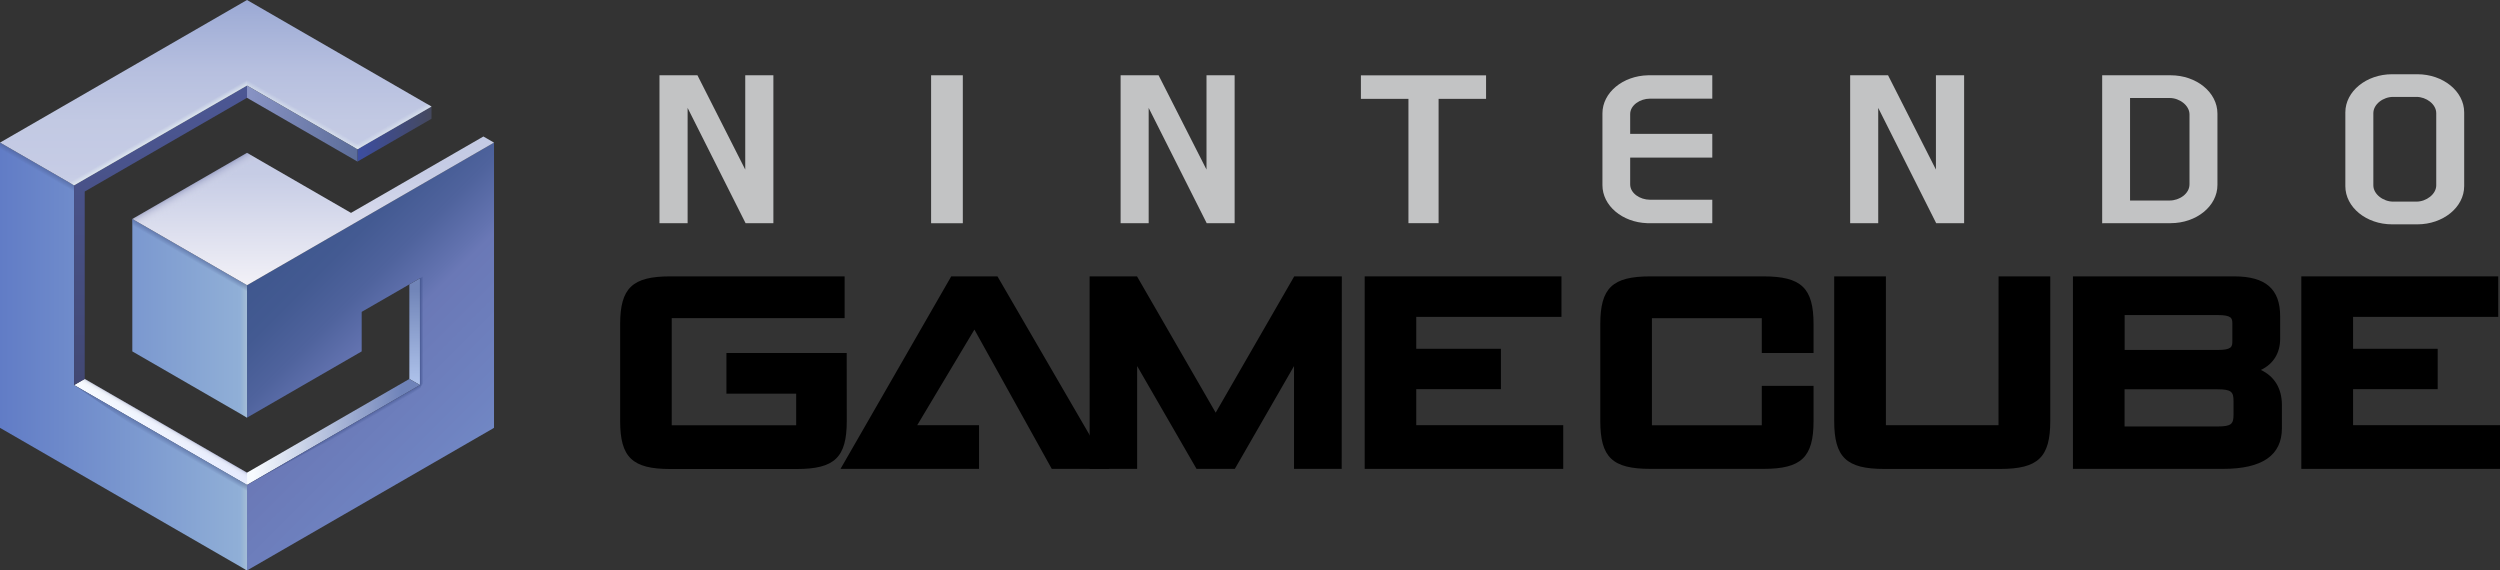 <svg xmlns="http://www.w3.org/2000/svg" xmlns:xlink="http://www.w3.org/1999/xlink" id="Layer_1" x="0px" y="0px" viewBox="0 0 3839 876" style="enable-background:new 0 0 3839 876;" xml:space="preserve" width="3839" height="876"><rect x="0" y="0" width="3839" height="876" fill="#333333" stroke="none"/><style type="text/css">	.st0{fill:#C2C3C4;}	.st1{fill:url(#SVGID_1_);}	.st2{fill:url(#SVGID_2_);}	.st3{fill:none;stroke:#000000;stroke-width:8.06;stroke-miterlimit:10;}	.st4{fill:url(#SVGID_3_);}	.st5{fill:url(#SVGID_4_);}	.st6{fill:url(#SVGID_5_);}	.st7{fill:url(#SVGID_6_);}	.st8{fill:url(#SVGID_7_);}	.st9{fill:url(#SVGID_8_);}	.st10{fill:url(#SVGID_9_);}	.st11{opacity:0.7;fill:url(#SVGID_10_);enable-background:new    ;}	.st12{opacity:0.7;fill:url(#SVGID_11_);enable-background:new    ;}	.st13{opacity:0.7;}	.st14{opacity:0.7;fill:url(#SVGID_12_);enable-background:new    ;}	.st15{opacity:0.7;fill:url(#SVGID_13_);enable-background:new    ;}	.st16{fill:url(#SVGID_14_);}	.st17{fill:url(#SVGID_15_);}	.st18{opacity:0.7;fill:url(#SVGID_16_);enable-background:new    ;}	.st19{opacity:0.7;fill:url(#SVGID_17_);enable-background:new    ;}	.st20{opacity:0.7;fill:url(#SVGID_18_);enable-background:new    ;}	.st21{opacity:0.7;fill:url(#SVGID_19_);enable-background:new    ;}	.st22{opacity:0.7;fill:url(#SVGID_20_);enable-background:new    ;}	.st23{opacity:0.7;fill:url(#SVGID_21_);enable-background:new    ;}	.st24{opacity:0.7;fill:url(#SVGID_22_);enable-background:new    ;}	.st25{fill:url(#SVGID_23_);}	.st26{fill:url(#SVGID_24_);}	.st27{fill:none;stroke:#000000;stroke-width:8.082;stroke-miterlimit:10;}	.st28{fill:url(#SVGID_25_);}	.st29{fill:url(#SVGID_26_);}	.st30{fill:url(#SVGID_27_);}	.st31{fill:url(#SVGID_28_);}	.st32{fill:url(#SVGID_29_);}	.st33{fill:url(#SVGID_30_);}	.st34{fill:url(#SVGID_31_);}	.st35{opacity:0.7;fill:url(#SVGID_32_);enable-background:new    ;}	.st36{opacity:0.7;fill:url(#SVGID_33_);enable-background:new    ;}	.st37{opacity:0.7;fill:url(#SVGID_34_);enable-background:new    ;}	.st38{opacity:0.7;fill:url(#SVGID_35_);enable-background:new    ;}	.st39{fill:url(#SVGID_36_);}	.st40{fill:url(#SVGID_37_);}	.st41{opacity:0.7;fill:url(#SVGID_38_);enable-background:new    ;}	.st42{opacity:0.7;fill:url(#SVGID_39_);enable-background:new    ;}	.st43{opacity:0.7;fill:url(#SVGID_40_);enable-background:new    ;}	.st44{opacity:0.7;fill:url(#SVGID_41_);enable-background:new    ;}	.st45{opacity:0.7;fill:url(#SVGID_42_);enable-background:new    ;}	.st46{opacity:0.7;fill:url(#SVGID_43_);enable-background:new    ;}	.st47{opacity:0.7;fill:url(#SVGID_44_);enable-background:new    ;}	.st48{fill:url(#SVGID_45_);}	.st49{fill:url(#SVGID_46_);}	.st50{fill:none;stroke:#000000;stroke-width:4.213;stroke-miterlimit:10;}	.st51{fill:url(#SVGID_47_);}	.st52{fill:url(#SVGID_48_);}	.st53{fill:url(#SVGID_49_);}	.st54{fill:url(#SVGID_50_);}	.st55{fill:url(#SVGID_51_);}	.st56{fill:url(#SVGID_52_);}	.st57{fill:url(#SVGID_53_);}	.st58{opacity:0.7;fill:url(#SVGID_54_);enable-background:new    ;}	.st59{opacity:0.7;fill:url(#SVGID_55_);enable-background:new    ;}	.st60{opacity:0.7;fill:url(#SVGID_56_);enable-background:new    ;}	.st61{opacity:0.7;fill:url(#SVGID_57_);enable-background:new    ;}	.st62{fill:url(#SVGID_58_);}	.st63{fill:url(#SVGID_59_);}	.st64{opacity:0.7;fill:url(#SVGID_60_);enable-background:new    ;}	.st65{opacity:0.7;fill:url(#SVGID_61_);enable-background:new    ;}	.st66{opacity:0.7;fill:url(#SVGID_62_);enable-background:new    ;}	.st67{opacity:0.7;fill:url(#SVGID_63_);enable-background:new    ;}	.st68{opacity:0.7;fill:url(#SVGID_64_);enable-background:new    ;}	.st69{opacity:0.7;fill:url(#SVGID_65_);enable-background:new    ;}	.st70{opacity:0.7;fill:url(#SVGID_66_);enable-background:new    ;}	.st71{fill:url(#SVGID_67_);}	.st72{fill:url(#SVGID_68_);}	.st73{fill:none;stroke:#000000;stroke-width:4.348;stroke-miterlimit:10;}	.st74{fill:url(#SVGID_69_);}	.st75{fill:url(#SVGID_70_);}	.st76{fill:url(#SVGID_71_);}	.st77{fill:url(#SVGID_72_);}	.st78{fill:url(#SVGID_73_);}	.st79{fill:url(#SVGID_74_);}	.st80{fill:url(#SVGID_75_);}	.st81{opacity:0.7;fill:url(#SVGID_76_);enable-background:new    ;}	.st82{opacity:0.7;fill:url(#SVGID_77_);enable-background:new    ;}	.st83{opacity:0.7;fill:url(#SVGID_78_);enable-background:new    ;}	.st84{opacity:0.7;fill:url(#SVGID_79_);enable-background:new    ;}	.st85{fill:url(#SVGID_80_);}	.st86{fill:url(#SVGID_81_);}	.st87{opacity:0.7;fill:url(#SVGID_82_);enable-background:new    ;}	.st88{opacity:0.7;fill:url(#SVGID_83_);enable-background:new    ;}	.st89{opacity:0.7;fill:url(#SVGID_84_);enable-background:new    ;}	.st90{opacity:0.7;fill:url(#SVGID_85_);enable-background:new    ;}	.st91{opacity:0.7;fill:url(#SVGID_86_);enable-background:new    ;}	.st92{opacity:0.7;fill:url(#SVGID_87_);enable-background:new    ;}	.st93{opacity:0.7;fill:url(#SVGID_88_);enable-background:new    ;}	.st94{fill:#FFFFFF;}	.st95{fill:url(#SVGID_89_);}	.st96{fill:url(#SVGID_90_);}	.st97{fill:url(#SVGID_91_);}	.st98{fill:url(#SVGID_92_);}	.st99{fill:url(#SVGID_93_);}	.st100{fill:url(#SVGID_94_);}	.st101{fill:url(#SVGID_95_);}	.st102{fill:url(#SVGID_96_);}	.st103{fill:url(#SVGID_97_);}	.st104{opacity:0.7;fill:url(#SVGID_98_);enable-background:new    ;}	.st105{opacity:0.7;fill:url(#SVGID_99_);enable-background:new    ;}	.st106{opacity:0.7;fill:url(#SVGID_100_);enable-background:new    ;}	.st107{opacity:0.7;fill:url(#SVGID_101_);enable-background:new    ;}	.st108{fill:url(#SVGID_102_);}	.st109{fill:url(#SVGID_103_);}	.st110{opacity:0.7;fill:url(#SVGID_104_);enable-background:new    ;}	.st111{opacity:0.7;fill:url(#SVGID_105_);enable-background:new    ;}	.st112{opacity:0.7;fill:url(#SVGID_106_);enable-background:new    ;}	.st113{opacity:0.7;fill:url(#SVGID_107_);enable-background:new    ;}	.st114{opacity:0.7;fill:url(#SVGID_108_);enable-background:new    ;}	.st115{opacity:0.7;fill:url(#SVGID_109_);enable-background:new    ;}	.st116{opacity:0.7;fill:url(#SVGID_110_);enable-background:new    ;}	.st117{fill:url(#SVGID_111_);}	.st118{fill:url(#SVGID_112_);}	.st119{fill:url(#SVGID_113_);}	.st120{fill:url(#SVGID_114_);}	.st121{fill:url(#SVGID_115_);}	.st122{fill:url(#SVGID_116_);}	.st123{fill:url(#SVGID_117_);}	.st124{fill:url(#SVGID_118_);}	.st125{fill:url(#SVGID_119_);}	.st126{opacity:0.7;fill:url(#SVGID_120_);enable-background:new    ;}	.st127{opacity:0.7;fill:url(#SVGID_121_);enable-background:new    ;}	.st128{opacity:0.7;fill:url(#SVGID_122_);enable-background:new    ;}	.st129{opacity:0.7;fill:url(#SVGID_123_);enable-background:new    ;}	.st130{fill:url(#SVGID_124_);}	.st131{fill:url(#SVGID_125_);}	.st132{opacity:0.7;fill:url(#SVGID_126_);enable-background:new    ;}	.st133{opacity:0.7;fill:url(#SVGID_127_);enable-background:new    ;}	.st134{opacity:0.7;fill:url(#SVGID_128_);enable-background:new    ;}	.st135{opacity:0.7;fill:url(#SVGID_129_);enable-background:new    ;}	.st136{opacity:0.7;fill:url(#SVGID_130_);enable-background:new    ;}	.st137{opacity:0.7;fill:url(#SVGID_131_);enable-background:new    ;}	.st138{opacity:0.7;fill:url(#SVGID_132_);enable-background:new    ;}	.st139{fill:url(#SVGID_133_);}	.st140{fill:url(#SVGID_134_);}	.st141{fill:url(#SVGID_135_);}	.st142{fill:url(#SVGID_136_);}	.st143{fill:url(#SVGID_137_);}	.st144{fill:url(#SVGID_138_);}	.st145{fill:url(#SVGID_139_);}	.st146{fill:url(#SVGID_140_);}	.st147{fill:url(#SVGID_141_);}	.st148{opacity:0.7;fill:url(#SVGID_142_);enable-background:new    ;}	.st149{opacity:0.7;fill:url(#SVGID_143_);enable-background:new    ;}	.st150{opacity:0.7;fill:url(#SVGID_144_);enable-background:new    ;}	.st151{opacity:0.7;fill:url(#SVGID_145_);enable-background:new    ;}	.st152{fill:url(#SVGID_146_);}	.st153{fill:url(#SVGID_147_);}	.st154{opacity:0.7;fill:url(#SVGID_148_);enable-background:new    ;}	.st155{opacity:0.7;fill:url(#SVGID_149_);enable-background:new    ;}	.st156{opacity:0.7;fill:url(#SVGID_150_);enable-background:new    ;}	.st157{opacity:0.7;fill:url(#SVGID_151_);enable-background:new    ;}	.st158{opacity:0.7;fill:url(#SVGID_152_);enable-background:new    ;}	.st159{opacity:0.7;fill:url(#SVGID_153_);enable-background:new    ;}	.st160{opacity:0.7;fill:url(#SVGID_154_);enable-background:new    ;}	.st161{fill:url(#SVGID_155_);}	.st162{fill:url(#SVGID_156_);}	.st163{fill:url(#SVGID_157_);}	.st164{fill:url(#SVGID_158_);}	.st165{fill:url(#SVGID_159_);}	.st166{fill:url(#SVGID_160_);}	.st167{fill:url(#SVGID_161_);}	.st168{fill:url(#SVGID_162_);}	.st169{fill:url(#SVGID_163_);}	.st170{opacity:0.7;fill:url(#SVGID_164_);enable-background:new    ;}	.st171{opacity:0.7;fill:url(#SVGID_165_);enable-background:new    ;}	.st172{opacity:0.7;fill:url(#SVGID_166_);enable-background:new    ;}	.st173{opacity:0.7;fill:url(#SVGID_167_);enable-background:new    ;}	.st174{fill:url(#SVGID_168_);}	.st175{fill:url(#SVGID_169_);}	.st176{opacity:0.7;fill:url(#SVGID_170_);enable-background:new    ;}	.st177{opacity:0.7;fill:url(#SVGID_171_);enable-background:new    ;}	.st178{opacity:0.7;fill:url(#SVGID_172_);enable-background:new    ;}	.st179{opacity:0.7;fill:url(#SVGID_173_);enable-background:new    ;}	.st180{opacity:0.7;fill:url(#SVGID_174_);enable-background:new    ;}	.st181{opacity:0.7;fill:url(#SVGID_175_);enable-background:new    ;}	.st182{opacity:0.7;fill:url(#SVGID_176_);enable-background:new    ;}</style><g>	<g>		<polyline points="1460.7,424.4 1290.7,720 1503.4,720 1503.4,652.9 1408.5,652.9 1496.3,506.1 1615.1,720 1703.4,720     1531.7,424.4 1460.7,424.4   "></polyline>		<polyline points="1896.2,720 1987.1,562.1 1987.1,720 2060.3,720 2060.5,424.4 1987.4,424.4 1866.8,633.7 1746,424.4     1673.2,424.4 1673.3,720 1746.2,720 1746.2,562.1 1837.4,720 1896.2,720   "></polyline>		<path d="M1300.2,542.1h-184.7v62.4h107.1v48.5h-191.1V488.5h265.5v-64.1h-267.9c-58,0-76.8,17.8-76.8,73.5v148.6    c0,55.9,18.7,73.7,76.8,73.7h194.5c58.1,0,76.7-17.8,76.7-73.7L1300.2,542.1"></path>		<path d="M2708,424.4h-173.8c-58.3,0-76.8,17.8-76.8,73.5v148.5c0,55.9,18.5,73.6,76.8,73.6H2708c58.1,0,76.9-17.7,76.9-73.6v-53.9    h-79.5v60.5h-168.7V488.6h168.7v53.5h79.5v-44.2C2784.9,442.2,2766.1,424.4,2708,424.4"></path>		<path d="M3068.9,652.9H2896V424.4h-79.4v222c0,55.9,18.7,73.7,76.8,73.7h178.1c58.2,0,76.9-17.8,76.9-73.7v-222H3069L3068.9,652.9    "></path>		<path d="M3429.8,636.8c0,14.2-3.2,18.1-24.7,18.1h-142.6v-57.1h142.6c21.5,0,24.7,4,24.7,18V636.8 M3262.6,483.8h142.4    c22,0,23,4.8,23,13.3V524c0,8.5-1,13.4-23,13.4h-142.4V483.8z M3471.8,568.1c19.1-9.1,29.6-25.9,29.6-47.8v-34.6    c0-41.9-22.4-61.3-70.4-61.3h-247.8V720h230.6c60.1,0,90.3-20.8,90.3-62.5v-35.9C3504,596.5,3492.6,577.9,3471.8,568.1z"></path>		<polyline points="3613.4,597.6 3743.3,597.6 3743.3,535.6 3613.4,535.6 3613.4,486.6 3836.3,486.6 3836.3,424.4 3533.9,424.4     3533.9,720 3839,720 3839,652.9 3613.4,652.9 3613.4,597.6   "></polyline>		<polyline points="2174.8,597.6 2304.8,597.6 2304.8,535.6 2174.8,535.6 2174.8,486.6 2397.8,486.6 2397.8,424.4 2095.6,424.4     2095.6,720 2400.5,720 2400.5,652.9 2174.8,652.9 2174.8,597.6   "></polyline>		<polyline class="st0" points="3016.1,342.7 3016.1,115.6 2972.8,115.6 2972.8,260.4 2899.3,115.6 2841.1,115.6 2841.1,342.7     2884.2,342.7 2884.2,165.7 2973.2,342.7 3016.1,342.7   "></polyline>		<polyline class="st0" points="1763.9,165.7 1853,342.7 1895.9,342.7 1895.9,115.6 1852.7,115.6 1852.7,260.4 1779.1,115.6     1720.8,115.6 1720.8,342.7 1763.9,342.7 1763.9,165.7   "></polyline>		<polyline class="st0" points="1055.9,165.7 1144.9,342.7 1187.6,342.7 1187.6,115.6 1144.4,115.6 1144.4,260.4 1071,115.6     1012.7,115.6 1012.7,342.7 1055.9,342.7 1055.9,165.7   "></polyline>		<rect x="1429.8" y="115.6" class="st0" width="48.7" height="227.2"></rect>		<polyline class="st0" points="2162.8,342.7 2209.1,342.7 2209.1,151.8 2282,151.8 2282,115.7 2089.8,115.7 2089.8,151.8     2162.8,151.8 2162.8,342.7   "></polyline>		<path class="st0" d="M3270.9,150.5h61c14.9,0,30.3,11.4,30.3,25.2v107.3c0,14.7-15.8,24.9-30.3,24.9h-61V150.5 M3333.2,342.7    c39.8,0,71.9-26.3,71.9-58.6V174.4c0-32.5-32.1-58.8-71.9-58.8h-105.1v227.2L3333.2,342.7L3333.2,342.7z"></path>		<path class="st0" d="M3741.1,284.6c0,13.7-15.5,25-30.3,25h-36c-14.9,0-30.3-11.3-30.3-25V173.9c0-14.1,15.4-25.1,30.3-25.1h36    c14.8,0,30.3,11,30.3,25.1V284.6 M3784,172.6c0-32.4-32.4-58.6-71.9-58.6h-38.8c-39.6,0-71.8,26.3-71.8,58.6v113.2    c0,32.5,32.2,58.7,71.8,58.7h38.8c39.5,0,71.9-26.2,71.9-58.7V172.6z"></path>		<path class="st0" d="M2460.7,284.3c0,31.6,30.5,57.1,68.6,58.4h100.1v-36h-95.8c-15,0-30.3-9.8-30.3-23.6V242h126.1v-36.4h-126.1    v-30.4c0-13.7,15.3-23.7,30.3-23.7h95.8v-35.9h-98.6c-38.8,0.8-70.1,26.6-70.1,58.5L2460.7,284.3"></path>	</g>	<g>		<g>							<linearGradient id="SVGID_1_" gradientUnits="userSpaceOnUse" x1="548.874" y1="-7439.52" x2="662.584" y2="-7439.52" gradientTransform="matrix(1 0 0 1 0 7645.328)">				<stop offset="0" style="stop-color:#3C4DA1"></stop>				<stop offset="0.993" style="stop-color:#45495F"></stop>			</linearGradient>			<polygon class="st1" points="662.6,163.5 662.6,182.4 548.9,248.1 548.9,229.2    "></polygon>							<linearGradient id="SVGID_2_" gradientUnits="userSpaceOnUse" x1="246.506" y1="-7063.444" x2="246.506" y2="-6900.648" gradientTransform="matrix(1 0 0 1 0 7645.328)">				<stop offset="3.680000e-02" style="stop-color:#F7FBFF"></stop>				<stop offset="0.896" style="stop-color:#E7ECFE"></stop>			</linearGradient>			<polygon class="st2" points="130.1,581.9 113.7,591.3 379.3,744.7 379.3,725.8    "></polygon>			<g>				<path class="st73" d="M113.7,284.6l265.6-153.3"></path>			</g>			<path class="st73" d="M379.3,131.3l169.6,97.9"></path>							<linearGradient id="SVGID_3_" gradientUnits="userSpaceOnUse" x1="636.723" y1="-7054.035" x2="636.723" y2="-7218.068" gradientTransform="matrix(1 0 0 1 0 7645.328)">				<stop offset="3.680000e-02" style="stop-color:#ADC1EA"></stop>				<stop offset="0.896" style="stop-color:#7185B8"></stop>			</linearGradient>			<polygon class="st4" points="628.6,436.7 628.6,581.9 644.9,591.3 644.9,427.3    "></polygon>							<linearGradient id="SVGID_4_" gradientUnits="userSpaceOnUse" x1="379.303" y1="-6982.045" x2="644.895" y2="-6982.045" gradientTransform="matrix(1 0 0 1 0 7645.328)">				<stop offset="3.680000e-02" style="stop-color:#F7FBFF"></stop>				<stop offset="0.896" style="stop-color:#6F83B9"></stop>			</linearGradient>			<polygon class="st5" points="628.6,581.9 379.3,725.8 379.3,744.7 644.9,591.3    "></polygon>			<g>				<g>											<linearGradient id="SVGID_5_" gradientUnits="userSpaceOnUse" x1="883.614" y1="-4258.985" x2="1262.916" y2="-4258.985" gradientTransform="matrix(1 0 0 1 -883.614 4806.434)">						<stop offset="0" style="stop-color:#617CC6"></stop>						<stop offset="0.993" style="stop-color:#91B0D7"></stop>					</linearGradient>					<path class="st6" d="M203.2,336.3v203.3l176.1,101.7V438L203.2,336.3z M113.7,284.6L0,219v438l379.3,219V744.6L113.7,591.3       V284.6z"></path>				</g>			</g>							<linearGradient id="SVGID_6_" gradientUnits="userSpaceOnUse" x1="246.506" y1="-7514.037" x2="246.506" y2="-7054.035" gradientTransform="matrix(1 0 0 1 0 7645.328)">				<stop offset="1.491781e-07" style="stop-color:#4C5794"></stop>				<stop offset="1" style="stop-color:#424873"></stop>			</linearGradient>			<polygon class="st7" points="113.7,284.6 113.7,284.6 113.7,591.3 130.1,581.9 130.1,294.1 130.1,294.1 379.3,150.2 379.3,131.3         "></polygon>							<linearGradient id="SVGID_7_" gradientUnits="userSpaceOnUse" x1="419.37" y1="-7247.436" x2="718.511" y2="-6948.295" gradientTransform="matrix(1 0 0 1 0 7645.328)">				<stop offset="7.458905e-08" style="stop-color:#3F578E"></stop>				<stop offset="0.152" style="stop-color:#435A92"></stop>				<stop offset="0.306" style="stop-color:#4F639D"></stop>				<stop offset="0.459" style="stop-color:#6373B0"></stop>				<stop offset="0.501" style="stop-color:#6A78B6"></stop>				<stop offset="0.9" style="stop-color:#6F83C1"></stop>				<stop offset="1" style="stop-color:#7187C4"></stop>			</linearGradient>			<polygon class="st8" points="379.3,876 379.3,744.7 644.9,591.3 644.9,427.3 555.4,478.9 555.4,539.6 379.3,641.3 379.3,438      758.6,219 758.6,656.9 757.1,657.9    "></polygon>			<g>				<g>											<linearGradient id="SVGID_8_" gradientUnits="userSpaceOnUse" x1="1262.916" y1="-4806.434" x2="1262.916" y2="-4368.475" gradientTransform="matrix(1 0 0 1 -883.614 4806.434)">						<stop offset="0" style="stop-color:#9AA8D4"></stop>						<stop offset="6.100000e-02" style="stop-color:#A2AFD7"></stop>						<stop offset="0.242" style="stop-color:#B6BFDF"></stop>						<stop offset="0.425" style="stop-color:#C2C9E3"></stop>						<stop offset="0.61" style="stop-color:#C6CCE5"></stop>						<stop offset="1" style="stop-color:#F2F1F7"></stop>					</linearGradient>					<path class="st9" d="M548.9,229.2l113.7-65.6L379.3,0L0,219l113.7,65.6l265.6-153.3L548.9,229.2z M742.3,209.6L539,326.9       l-159.7-92.2L203.2,336.3L379.3,438l379.3-219L742.3,209.6z"></path>				</g>			</g>							<linearGradient id="SVGID_9_" gradientUnits="userSpaceOnUse" x1="379.303" y1="-7455.65" x2="548.874" y2="-7455.65" gradientTransform="matrix(1 0 0 1 0 7645.328)">				<stop offset="3.680000e-02" style="stop-color:#8792C3"></stop>				<stop offset="1" style="stop-color:#5C6D99"></stop>			</linearGradient>			<polygon class="st10" points="379.3,131.3 379.3,150.2 548.9,248.1 548.9,229.2    "></polygon>							<linearGradient id="SVGID_10_" gradientUnits="userSpaceOnUse" x1="357.098" y1="-7112.1" x2="379.303" y2="-7112.1" gradientTransform="matrix(1 0 0 1 0 7645.328)">				<stop offset="0.531" style="stop-color:#ACC3D6;stop-opacity:0"></stop>				<stop offset="1" style="stop-color:#ACC3D6"></stop>			</linearGradient>			<polygon class="st11" points="357.1,425.2 357.1,628.5 379.3,641.3 379.3,438    "></polygon>							<linearGradient id="SVGID_11_" gradientUnits="userSpaceOnUse" x1="357.098" y1="-6841.427" x2="379.303" y2="-6841.427" gradientTransform="matrix(1 0 0 1 0 7645.328)">				<stop offset="0.531" style="stop-color:#ACC3D6;stop-opacity:0"></stop>				<stop offset="1" style="stop-color:#ACC3D6"></stop>			</linearGradient>			<polygon class="st12" points="357.1,731.8 357.1,863.1 379.3,876 379.3,744.7    "></polygon>			<g class="st13">									<linearGradient id="SVGID_12_" gradientUnits="userSpaceOnUse" x1="14424.986" y1="-12585.924" x2="14447.203" y2="-12585.924" gradientTransform="matrix(0.5 -0.866 0.866 0.5 3738.165 19059.336)">					<stop offset="0.623" style="stop-color:#47588B;stop-opacity:0"></stop>					<stop offset="1" style="stop-color:#47588B"></stop>				</linearGradient>				<polygon class="st14" points="0,244.6 113.7,310.3 113.7,284.6 0,219     "></polygon>									<linearGradient id="SVGID_13_" gradientUnits="userSpaceOnUse" x1="14424.986" y1="-12315.251" x2="14447.202" y2="-12315.251" gradientTransform="matrix(0.5 -0.866 0.866 0.5 3738.165 19059.336)">					<stop offset="0.623" style="stop-color:#47588B;stop-opacity:0"></stop>					<stop offset="1" style="stop-color:#47588B"></stop>				</linearGradient>				<polygon class="st15" points="203.2,361.9 379.3,463.6 379.3,438 203.2,336.3     "></polygon>			</g>							<linearGradient id="SVGID_14_" gradientUnits="userSpaceOnUse" x1="306.29" y1="-7342.871" x2="295.188" y2="-7362.101" gradientTransform="matrix(1 0 0 1 0 7645.328)">				<stop offset="2.290950e-07" style="stop-color:#DBDDE8;stop-opacity:0"></stop>				<stop offset="0.185" style="stop-color:#D8DAE6;stop-opacity:3.690000e-02"></stop>				<stop offset="0.325" style="stop-color:#CED1DF;stop-opacity:6.490000e-02"></stop>				<stop offset="0.45" style="stop-color:#BEC1D4;stop-opacity:9.000000e-02"></stop>				<stop offset="0.567" style="stop-color:#A7ABC4;stop-opacity:0.113"></stop>				<stop offset="0.677" style="stop-color:#898EB0;stop-opacity:0.136"></stop>				<stop offset="0.784" style="stop-color:#656A97;stop-opacity:0.157"></stop>				<stop offset="0.886" style="stop-color:#3A4079;stop-opacity:0.177"></stop>				<stop offset="0.984" style="stop-color:#091157;stop-opacity:0.197"></stop>				<stop offset="1" style="stop-color:#000851;stop-opacity:0.2"></stop>			</linearGradient>			<polygon class="st16" points="395,243.8 225.4,349.1 203.2,336.3 379.3,234.7    "></polygon>							<linearGradient id="SVGID_15_" gradientUnits="userSpaceOnUse" x1="23300.66" y1="-6981.689" x2="23294.769" y2="-6991.891" gradientTransform="matrix(-1 0 0 1 23548.764 7645.328)">				<stop offset="2.290950e-07" style="stop-color:#DBDDE8;stop-opacity:0"></stop>				<stop offset="0.312" style="stop-color:#D9DBE7;stop-opacity:6.240000e-02"></stop>				<stop offset="0.455" style="stop-color:#D1D4E1;stop-opacity:9.100000e-02"></stop>				<stop offset="0.563" style="stop-color:#C5C7D9;stop-opacity:0.113"></stop>				<stop offset="0.654" style="stop-color:#B3B6CC;stop-opacity:0.131"></stop>				<stop offset="0.735" style="stop-color:#9B9FBC;stop-opacity:0.147"></stop>				<stop offset="0.807" style="stop-color:#7E82A8;stop-opacity:0.161"></stop>				<stop offset="0.874" style="stop-color:#5B6190;stop-opacity:0.175"></stop>				<stop offset="0.936" style="stop-color:#333974;stop-opacity:0.187"></stop>				<stop offset="0.992" style="stop-color:#070E56;stop-opacity:0.199"></stop>				<stop offset="1" style="stop-color:#000851;stop-opacity:0.2"></stop>			</linearGradient>			<polygon class="st17" points="118.3,588.7 379.3,736.2 379.3,725.8 130.1,581.9    "></polygon>			<g class="st13">									<linearGradient id="SVGID_16_" gradientUnits="userSpaceOnUse" x1="14159.403" y1="-12213.59" x2="14181.604" y2="-12213.59" gradientTransform="matrix(0.5 -0.866 0.866 0.5 3738.165 19059.336)">					<stop offset="0.623" style="stop-color:#47588B;stop-opacity:0"></stop>					<stop offset="1" style="stop-color:#47588B"></stop>				</linearGradient>				<polygon class="st18" points="113.7,591.3 201.7,652.3 379.3,770.3 379.3,744.7     "></polygon>			</g>			<g class="st13">									<linearGradient id="SVGID_17_" gradientUnits="userSpaceOnUse" x1="25559.863" y1="7525.633" x2="25582.072" y2="7525.633" gradientTransform="matrix(-0.5 -0.866 -0.866 0.5 19820.387 19059.336)">					<stop offset="0.76" style="stop-color:#3B4D86;stop-opacity:0"></stop>					<stop offset="1" style="stop-color:#3B4D86"></stop>				</linearGradient>				<polygon class="st19" points="644.9,616.9 490.3,684.3 379.3,744.7 493.2,678.9 644.9,591.3     "></polygon>			</g>			<g>									<linearGradient id="SVGID_18_" gradientUnits="userSpaceOnUse" x1="26134.582" y1="7525.657" x2="26113.144" y2="7525.657" gradientTransform="matrix(-0.5 -0.866 -0.866 0.5 19820.387 19059.336)">					<stop offset="0.623" style="stop-color:#E8F2F3;stop-opacity:0"></stop>					<stop offset="0.998" style="stop-color:#E8F2F3"></stop>				</linearGradient>				<polygon class="st20" points="379.3,131.4 113.7,284.6 92.4,272.3 379.3,106.8     "></polygon>			</g>			<g class="st13">									<linearGradient id="SVGID_19_" gradientUnits="userSpaceOnUse" x1="14703.654" y1="-12328.145" x2="14682.252" y2="-12328.145" gradientTransform="matrix(0.5 -0.866 0.866 0.5 3799.039 19059.336)">					<stop offset="0.623" style="stop-color:#E8F2F3;stop-opacity:0"></stop>					<stop offset="0.998" style="stop-color:#E8F2F3"></stop>				</linearGradient>				<polygon class="st21" points="379.3,131.4 548.9,229.2 570.2,216.9 379.3,106.8     "></polygon>			</g>			<g class="st13">									<linearGradient id="SVGID_20_" gradientUnits="userSpaceOnUse" x1="-2320.151" y1="-2442.383" x2="-2298.782" y2="-2442.383" gradientTransform="matrix(0.5 0.866 0.866 -0.5 3864.867 969.022)">					<stop offset="0.623" style="stop-color:#E8F2F3;stop-opacity:0"></stop>					<stop offset="0.998" style="stop-color:#E8F2F3"></stop>				</linearGradient>				<polygon class="st22" points="527.5,216.9 641.2,151.2 662.6,163.5 548.9,229.2     "></polygon>			</g>			<g>									<linearGradient id="SVGID_21_" gradientUnits="userSpaceOnUse" x1="22940.424" y1="11928.341" x2="22962.629" y2="11928.341" gradientTransform="matrix(-1 0 0 -1 23607.525 12431.192)">					<stop offset="0.76" style="stop-color:#3B4D86;stop-opacity:0"></stop>					<stop offset="1" style="stop-color:#3B4D86"></stop>				</linearGradient>				<polygon class="st23" points="667.1,578.5 667.1,414.4 644.9,427.3 644.9,591.3     "></polygon>			</g>							<linearGradient id="SVGID_22_" gradientUnits="userSpaceOnUse" x1="656.308" y1="-7046.705" x2="644.575" y2="-7053.48" gradientTransform="matrix(1 0 0 1 0 7645.328)">				<stop offset="0.76" style="stop-color:#3B4D86;stop-opacity:0"></stop>				<stop offset="1" style="stop-color:#3B4D86"></stop>			</linearGradient>			<polygon class="st24" points="644.9,618.4 644.9,591.3 667.1,578.5    "></polygon>		</g>	</g></g></svg>